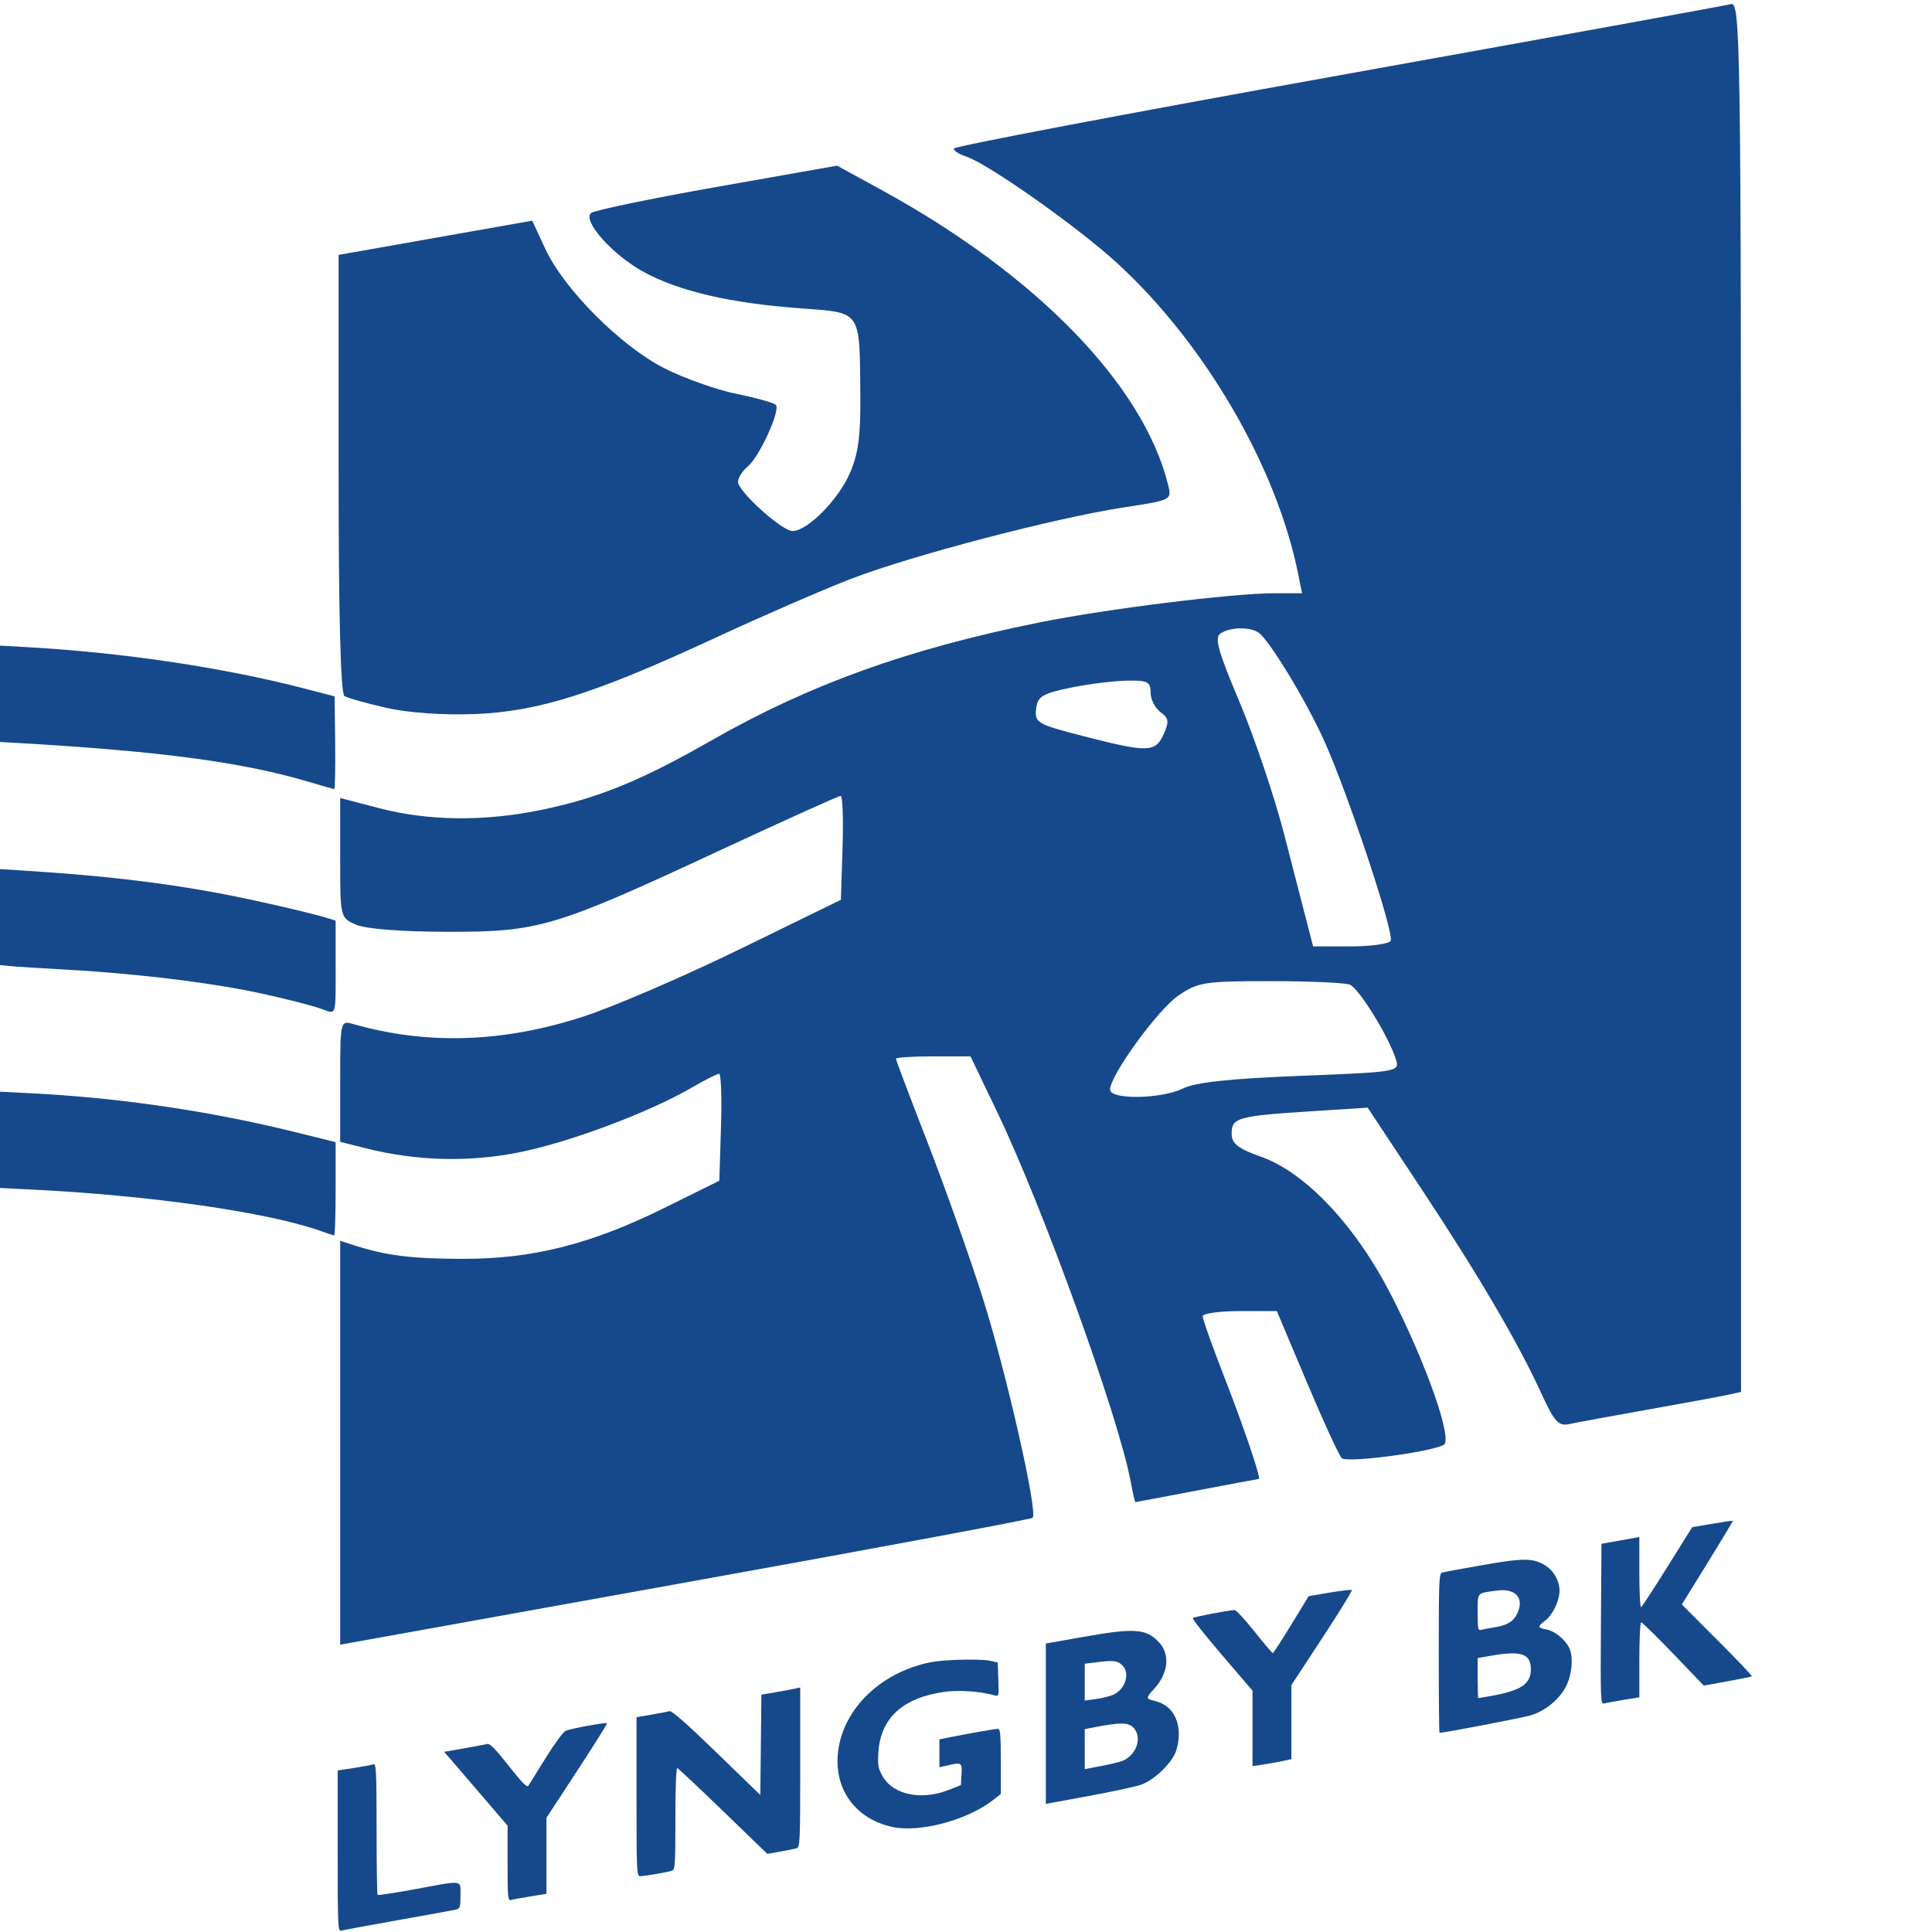 <svg width="50" height="50" viewBox="0 0 50 50" fill="none" xmlns="http://www.w3.org/2000/svg">
<path fill-rule="evenodd" clip-rule="evenodd" d="M8.804 32.113L9.141 32.221C9.995 32.495 10.63 32.576 11.959 32.579C13.776 32.584 15.292 32.202 17.193 31.261L18.616 30.557L18.659 29.173C18.683 28.412 18.661 27.789 18.611 27.789C18.561 27.789 18.238 27.952 17.894 28.152C16.792 28.791 14.759 29.555 13.458 29.818C12.142 30.085 10.786 30.05 9.458 29.715L8.804 29.551V27.978C8.804 26.418 8.807 26.406 9.141 26.502C11.05 27.048 13.023 26.984 15.096 26.309C15.879 26.055 17.699 25.27 19.141 24.567L21.762 23.287L21.805 21.942C21.829 21.203 21.807 20.598 21.756 20.598C21.705 20.598 20.303 21.23 18.642 22.003C14.342 24.003 13.955 24.119 11.575 24.115C10.392 24.113 9.466 24.041 9.216 23.931C8.804 23.752 8.804 23.748 8.804 22.202V20.652L9.815 20.916C11.092 21.249 12.538 21.264 14.015 20.959C15.483 20.655 16.591 20.203 18.411 19.163C20.948 17.714 23.489 16.799 26.877 16.113C28.6 15.763 31.889 15.354 32.972 15.354H33.696L33.599 14.867C33.043 12.087 31.187 8.896 28.912 6.81C27.886 5.869 25.554 4.225 24.993 4.047C24.823 3.993 24.684 3.902 24.684 3.845C24.684 3.788 29.15 2.939 34.608 1.959C40.067 0.978 44.651 0.145 44.795 0.107C45.044 0.042 45.058 0.963 45.058 18.031V36.023L44.721 36.097C44.535 36.138 43.608 36.309 42.661 36.478C41.713 36.646 40.791 36.816 40.612 36.855C40.336 36.916 40.225 36.794 39.892 36.066C39.289 34.748 38.273 33.016 36.765 30.736L35.395 28.666L33.897 28.762C32.032 28.882 31.875 28.927 31.875 29.337C31.875 29.597 32.034 29.722 32.638 29.937C33.781 30.343 35.069 31.706 35.983 33.476C36.893 35.238 37.607 37.263 37.364 37.393C36.998 37.587 34.851 37.866 34.724 37.736C34.651 37.662 34.243 36.775 33.818 35.766L33.045 33.931H32.085C31.557 33.931 31.125 33.992 31.125 34.066C31.125 34.14 31.371 34.831 31.671 35.601C32.188 36.928 32.645 38.275 32.579 38.275C32.562 38.275 31.84 38.41 30.976 38.575C30.111 38.74 29.394 38.875 29.382 38.875C29.371 38.875 29.316 38.631 29.26 38.334C28.945 36.657 27 31.272 25.817 28.8L25.117 27.339H24.151C23.62 27.339 23.186 27.366 23.186 27.399C23.186 27.433 23.549 28.393 23.993 29.534C24.437 30.675 25.081 32.485 25.423 33.556C26.028 35.453 26.867 39.138 26.725 39.28C26.686 39.319 22.638 40.074 17.729 40.957L8.804 42.564V32.113ZM30.625 28.166C30.936 28.011 31.846 27.914 33.647 27.843C36.171 27.744 36.222 27.735 36.13 27.428C35.957 26.852 35.169 25.573 34.931 25.482C34.802 25.432 33.875 25.392 32.871 25.392C31.177 25.392 31.006 25.418 30.501 25.762C29.967 26.124 28.729 27.828 28.729 28.199C28.729 28.467 30.069 28.444 30.625 28.166ZM35.99 24.349C36.096 24.179 34.9 20.575 34.278 19.189C33.811 18.147 32.84 16.548 32.566 16.368C32.339 16.218 31.845 16.229 31.592 16.39C31.423 16.496 31.515 16.832 32.082 18.175C32.465 19.084 32.985 20.625 33.236 21.599L33.983 24.493H34.943C35.47 24.493 35.942 24.428 35.99 24.349ZM30.112 19.008C30.262 18.679 30.249 18.588 30.034 18.43C29.892 18.327 29.777 18.098 29.777 17.922C29.777 17.642 29.696 17.603 29.14 17.616C28.79 17.624 28.133 17.708 27.68 17.803C26.967 17.953 26.85 18.027 26.814 18.351C26.774 18.702 26.849 18.745 28.012 19.045C29.707 19.481 29.898 19.478 30.112 19.008Z" fill="#16498B"/>
<path d="M10 18.319C9.486 18.203 8.997 18.065 8.914 18.014C8.816 17.953 8.763 15.905 8.763 12.259V6.597L13.774 5.711L14.113 6.442C14.595 7.483 16.07 8.961 17.194 9.531C17.706 9.79 18.543 10.088 19.053 10.191C19.564 10.295 20.024 10.423 20.077 10.476C20.209 10.608 19.656 11.822 19.349 12.076C19.212 12.189 19.1 12.367 19.1 12.47C19.1 12.718 20.237 13.743 20.512 13.743C20.89 13.743 21.684 12.947 21.986 12.265C22.214 11.749 22.276 11.288 22.265 10.2L22.263 9.945C22.254 8.92 22.25 8.462 22.019 8.24C21.831 8.06 21.494 8.035 20.884 7.992C20.825 7.987 20.763 7.983 20.698 7.978C18.893 7.844 17.577 7.538 16.662 7.04C15.861 6.604 15.07 5.721 15.294 5.514C15.368 5.446 16.832 5.141 18.546 4.838L21.663 4.287L22.816 4.918C26.826 7.113 29.597 9.966 30.233 12.557C30.327 12.938 30.313 12.945 29.096 13.13C27.314 13.401 23.565 14.383 22.011 14.986C21.275 15.271 19.697 15.957 18.503 16.511C15.392 17.954 13.932 18.416 12.283 18.48C11.467 18.511 10.566 18.448 10 18.319Z" fill="#16498B"/>
<path d="M0.569 19.235C4.202 19.447 6.289 19.728 7.998 20.236C8.333 20.335 8.625 20.42 8.648 20.423C8.67 20.427 8.682 19.889 8.674 19.227L8.66 18.023L7.892 17.823C5.77 17.272 3.187 16.887 0.649 16.745L0 16.709V19.202L0.569 19.235Z" fill="#16498B"/>
<path d="M8.342 26.118C8.04 26.007 7.007 25.752 6.356 25.628C5.066 25.381 3.287 25.178 1.642 25.09C1.045 25.057 0.431 25.019 0.278 25.004L0 24.977V22.492L0.49 22.523C2.604 22.655 4.073 22.823 5.614 23.107C6.505 23.271 8.085 23.634 8.514 23.772L8.686 23.828V25.016C8.686 25.087 8.687 25.155 8.687 25.218C8.687 25.911 8.687 26.138 8.6 26.179C8.557 26.199 8.494 26.175 8.399 26.139C8.381 26.132 8.362 26.125 8.342 26.118Z" fill="#16498B"/>
<path d="M0.755 30.782C3.884 30.934 6.95 31.373 8.316 31.864C8.476 31.922 8.625 31.971 8.647 31.973C8.669 31.975 8.686 31.433 8.686 30.768V29.559L7.693 29.312C5.443 28.753 3.079 28.405 0.728 28.29L0 28.253V30.745L0.755 30.782Z" fill="#16498B"/>
<path d="M41.446 39.953L41.432 42.033C41.419 43.998 41.424 44.112 41.512 44.086C41.563 44.072 41.79 44.029 42.016 43.993L42.426 43.926V42.957C42.426 42.408 42.447 41.987 42.474 41.987C42.501 41.987 42.876 42.355 43.309 42.805L44.094 43.623L44.703 43.513C45.038 43.453 45.323 43.394 45.337 43.382C45.35 43.37 44.948 42.947 44.443 42.442L43.526 41.524L44.192 40.446C44.558 39.854 44.852 39.364 44.846 39.358C44.839 39.351 44.6 39.386 44.314 39.435L43.794 39.523L43.156 40.544C42.805 41.106 42.497 41.579 42.472 41.594C42.447 41.61 42.426 41.21 42.426 40.7V39.778L41.446 39.953Z" fill="#16498B"/>
<path fill-rule="evenodd" clip-rule="evenodd" d="M37.235 42.785C37.235 40.867 37.242 40.721 37.328 40.697C37.379 40.682 37.854 40.594 38.384 40.502C39.42 40.32 39.675 40.321 39.979 40.505C40.207 40.644 40.36 40.908 40.36 41.163C40.36 41.428 40.181 41.801 39.983 41.947C39.786 42.093 39.791 42.127 40.014 42.169C40.233 42.21 40.491 42.414 40.607 42.639C40.737 42.89 40.678 43.41 40.484 43.723C40.289 44.038 39.952 44.295 39.597 44.398C39.387 44.459 37.362 44.847 37.254 44.847C37.244 44.847 37.235 43.92 37.235 42.785ZM38.59 43.891C39.36 43.755 39.619 43.581 39.619 43.2C39.619 42.801 39.375 42.715 38.614 42.846L38.242 42.909V43.428C38.242 43.714 38.249 43.947 38.258 43.947C38.268 43.947 38.417 43.922 38.59 43.891ZM38.665 42.117C39.004 42.065 39.168 41.967 39.269 41.753C39.454 41.364 39.226 41.101 38.757 41.163C38.724 41.167 38.694 41.171 38.665 41.174C38.45 41.202 38.343 41.215 38.291 41.275C38.24 41.334 38.241 41.438 38.242 41.642C38.242 41.67 38.242 41.7 38.242 41.732C38.242 42.158 38.251 42.204 38.334 42.18C38.385 42.166 38.534 42.138 38.665 42.117Z" fill="#16498B"/>
<path d="M32.415 43.754V45.707L32.666 45.67C32.805 45.65 33.031 45.609 33.169 45.58L33.421 45.527V43.61L34.218 42.395C34.656 41.727 35.002 41.167 34.986 41.151C34.971 41.136 34.713 41.165 34.413 41.216L33.868 41.309L33.42 42.044C33.173 42.448 32.957 42.78 32.94 42.78C32.922 42.781 32.71 42.532 32.468 42.226C32.225 41.92 31.993 41.669 31.951 41.669C31.811 41.669 30.906 41.842 30.869 41.875C30.849 41.893 31.189 42.323 31.624 42.831L32.415 43.754Z" fill="#16498B"/>
<path fill-rule="evenodd" clip-rule="evenodd" d="M27.066 42.534L28.012 42.367C29.37 42.126 29.66 42.146 29.997 42.505C30.29 42.817 30.236 43.309 29.864 43.713C29.646 43.949 29.648 43.963 29.897 44.023C30.402 44.144 30.628 44.668 30.445 45.291C30.352 45.609 29.872 46.075 29.518 46.193C29.367 46.243 28.754 46.374 28.155 46.484L27.066 46.684V42.534ZM29.011 45.585C29.372 45.467 29.562 45.031 29.372 44.759C29.236 44.565 29.035 44.559 28.218 44.721L28.073 44.75V45.785L28.457 45.712C28.668 45.673 28.918 45.615 29.011 45.585ZM28.797 43.866C29.119 43.733 29.259 43.306 29.048 43.101C28.922 42.977 28.82 42.964 28.404 43.016L28.073 43.057V44.01L28.351 43.973C28.504 43.952 28.704 43.904 28.797 43.866Z" fill="#16498B"/>
<path d="M21.711 45.192C21.522 46.223 22.087 47.069 23.108 47.284C23.815 47.432 25.047 47.1 25.702 46.584L25.901 46.428V45.584C25.901 44.9 25.887 44.742 25.827 44.742C25.756 44.742 25.162 44.846 24.59 44.959L24.312 45.014V45.737L24.511 45.691C24.889 45.603 24.902 45.61 24.884 45.92L24.868 46.198L24.552 46.323C23.852 46.6 23.127 46.454 22.849 45.98C22.728 45.773 22.714 45.7 22.732 45.363C22.78 44.47 23.361 43.935 24.45 43.784C24.818 43.733 25.36 43.771 25.731 43.874C25.851 43.907 25.852 43.904 25.837 43.466L25.821 43.025L25.61 42.978C25.493 42.953 25.112 42.943 24.762 42.957C24.271 42.976 24.029 43.013 23.699 43.119C22.652 43.457 21.883 44.259 21.711 45.192Z" fill="#16498B"/>
<path d="M16.473 46.498V44.441L16.857 44.375C17.068 44.339 17.28 44.299 17.328 44.285C17.387 44.269 17.781 44.616 18.546 45.358L19.677 46.455L19.705 43.858L20.088 43.792C20.299 43.755 20.525 43.713 20.591 43.698L20.71 43.671V45.739C20.71 47.662 20.703 47.808 20.617 47.834C20.566 47.849 20.375 47.887 20.192 47.919L19.858 47.978L18.718 46.876C18.091 46.27 17.555 45.766 17.528 45.757C17.499 45.746 17.479 46.27 17.479 47.064C17.479 48.28 17.471 48.391 17.386 48.416C17.239 48.459 16.675 48.555 16.569 48.555C16.477 48.555 16.473 48.45 16.473 46.498Z" fill="#16498B"/>
<path d="M13.136 47.249V48.223C13.136 49.126 13.143 49.196 13.229 49.171C13.28 49.156 13.506 49.114 13.732 49.078L14.142 49.011L14.142 47.045L14.936 45.831C15.373 45.163 15.721 44.608 15.71 44.597C15.683 44.569 14.778 44.734 14.64 44.792C14.579 44.817 14.347 45.132 14.125 45.492C13.902 45.851 13.7 46.177 13.674 46.216C13.639 46.268 13.503 46.13 13.164 45.698C12.837 45.28 12.677 45.115 12.614 45.133C12.566 45.146 12.294 45.197 12.01 45.247L11.494 45.337L11.752 45.635C11.893 45.799 12.263 46.229 12.573 46.591L13.136 47.249Z" fill="#16498B"/>
<path d="M8.739 45.819V47.906C8.739 49.868 8.745 49.991 8.832 49.965C8.883 49.95 9.544 49.828 10.302 49.693C11.059 49.559 11.732 49.436 11.798 49.42C11.906 49.394 11.917 49.36 11.917 49.053C11.917 49.023 11.918 48.996 11.918 48.971C11.92 48.872 11.921 48.806 11.889 48.768C11.824 48.69 11.619 48.728 10.994 48.845C10.915 48.86 10.83 48.876 10.739 48.893C10.221 48.988 9.786 49.055 9.772 49.04C9.757 49.026 9.746 48.253 9.746 47.322C9.746 45.887 9.734 45.635 9.671 45.659C9.63 45.675 9.403 45.718 9.168 45.754L8.739 45.819Z" fill="#16498B"/>
</svg>
